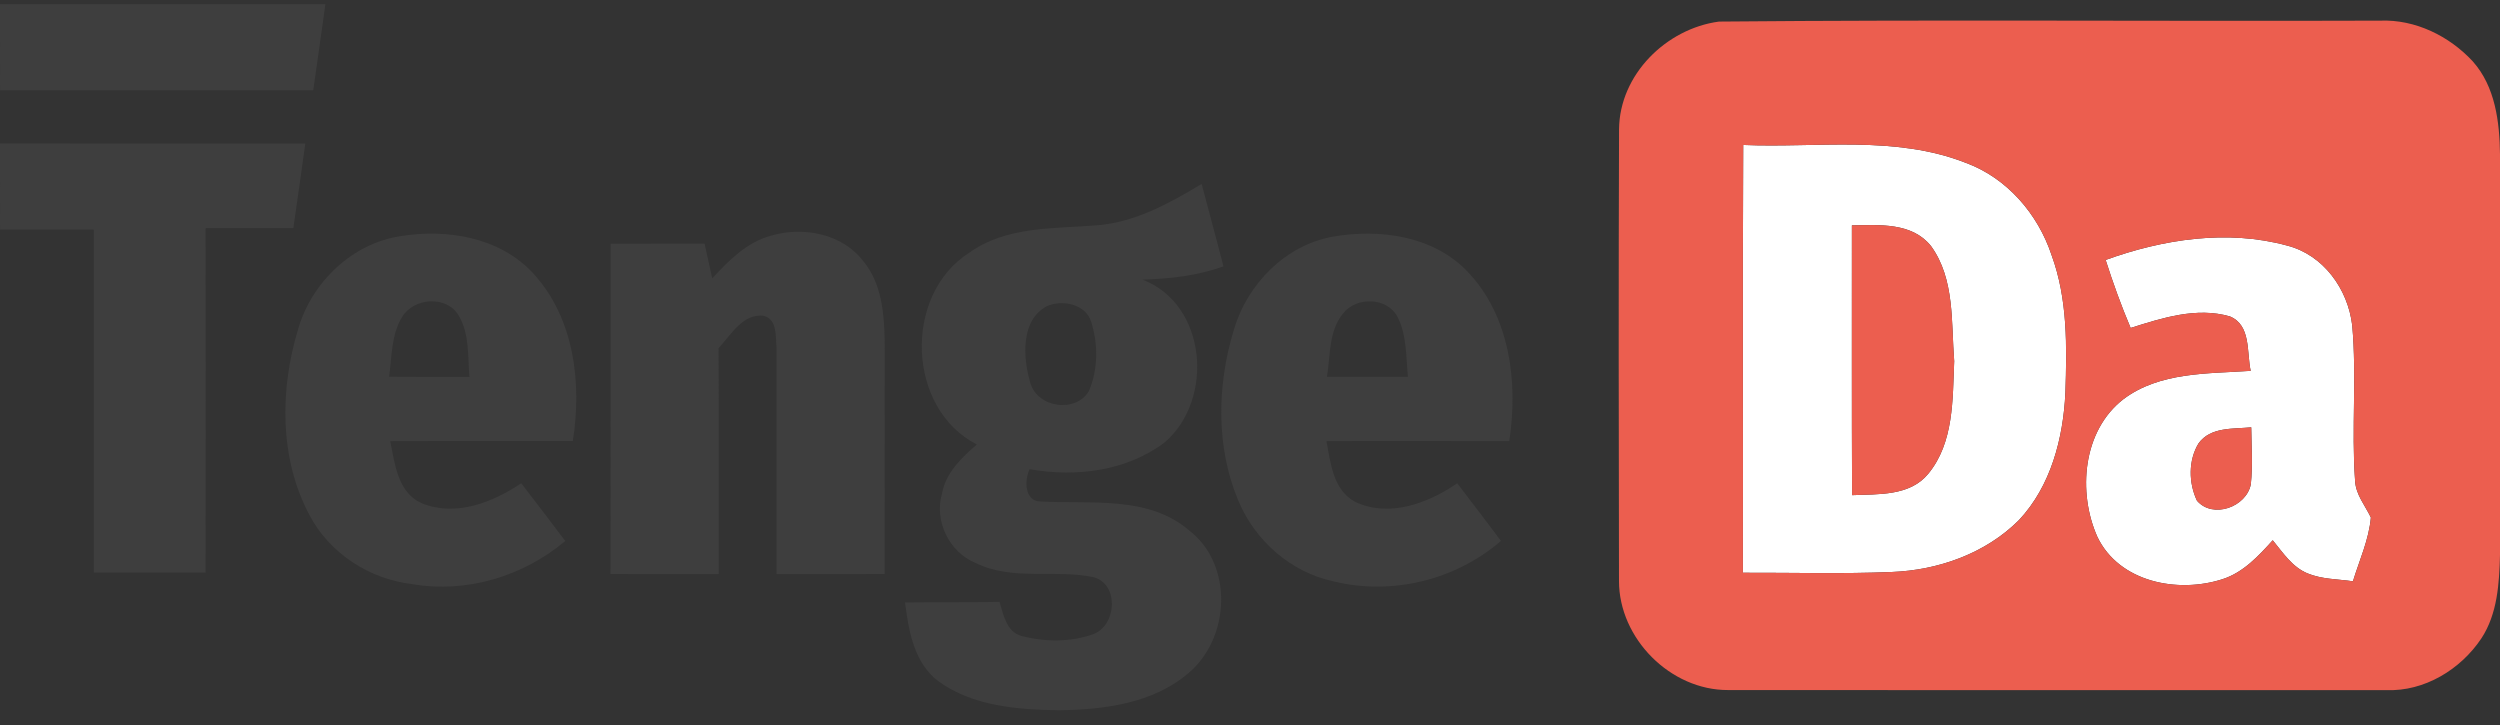 <svg width="200" height="58" viewBox="0 0 200 58" fill="none" xmlns="http://www.w3.org/2000/svg">
<rect x="0" y="0" width="200" height="58" fill="#333333" stroke="none"/>
<g clip-path="url(#clip0_1329_264)">
<path d="M139.433 45.82C139.453 34.413 139.404 23.005 139.459 11.597C145.39 11.847 151.587 10.8 157.259 13.025C160.56 14.237 163.036 17.118 164.128 20.415C165.421 23.931 165.349 27.734 165.23 31.422C165.059 35.069 164.067 38.891 161.512 41.612C158.842 44.282 155.054 45.62 151.327 45.76C147.363 45.925 143.396 45.805 139.433 45.82ZM148.15 18.03C148.156 25.224 148.135 32.418 148.165 39.613C150.25 39.523 152.785 39.698 154.258 37.904C156.317 35.404 156.207 31.953 156.336 28.896C156.091 25.805 156.397 22.328 154.483 19.688C152.955 17.779 150.335 17.995 148.15 18.03Z" fill="white"/>
<path d="M168.451 20.795C173.045 19.132 178.181 18.34 182.96 19.643C185.87 20.384 187.834 23.125 188.176 26.026C188.551 30.159 188.104 34.327 188.406 38.466C188.461 39.573 189.213 40.439 189.669 41.401C189.513 43.175 188.751 44.818 188.235 46.502C187.018 46.326 185.745 46.346 184.598 45.87C183.37 45.364 182.629 44.202 181.818 43.22C180.68 44.483 179.457 45.805 177.795 46.336C174.232 47.489 169.538 46.592 167.789 42.95C166.202 39.382 166.607 34.458 169.874 31.933C172.774 29.748 176.607 29.904 180.054 29.668C179.729 28.205 180.099 26.011 178.391 25.314C175.741 24.543 172.98 25.434 170.45 26.236C169.698 24.458 169.037 22.634 168.451 20.795ZM175.881 35.475C175.054 36.837 175.085 38.636 175.756 40.054C177.033 41.537 179.724 40.555 180.069 38.731C180.224 37.223 180.119 35.7 180.099 34.187C178.656 34.327 176.843 34.137 175.881 35.475Z" fill="white"/>
<path d="M0 0.335C8.677 0.33 17.355 0.33 26.032 0.335C25.706 2.629 25.396 4.929 25.06 7.223C16.708 7.223 8.357 7.218 0.005 7.223C0.005 4.924 0.005 2.629 0 0.335Z" fill="#3E3E3E"/>
<path d="M0 11.477C8.141 11.492 16.282 11.477 24.424 11.487C24.118 13.741 23.788 15.991 23.467 18.245C21.127 18.245 18.788 18.25 16.448 18.25C16.453 27.434 16.458 36.622 16.448 45.81C13.467 45.8 10.486 45.805 7.505 45.8C7.51 36.657 7.5 27.514 7.505 18.37C5.005 18.37 2.505 18.37 0.005 18.37C0.005 16.071 0.005 13.776 0 11.477Z" fill="#3E3E3E"/>
<path d="M87.68 18.03C90.771 17.809 93.531 16.281 96.132 14.713C96.703 16.913 97.319 19.107 97.875 21.311C95.791 22.058 93.592 22.308 91.392 22.369C96.568 24.348 97.149 31.938 93.201 35.369C90.145 37.694 86.072 38.195 82.369 37.534C81.943 38.406 81.943 40.094 83.236 40.119C87.234 40.344 91.868 39.613 95.155 42.453C98.687 45.194 98.411 51.051 95.085 53.841C92.239 56.291 88.296 56.772 84.679 56.822C81.377 56.762 77.825 56.502 75.06 54.492C73.121 53.025 72.69 50.455 72.404 48.195C74.924 48.16 77.439 48.205 79.959 48.15C80.285 49.172 80.496 50.515 81.693 50.87C83.567 51.366 85.651 51.386 87.484 50.725C89.333 50.004 89.543 46.747 87.494 46.176C84.388 45.52 81.001 46.497 78.04 45.034C75.926 44.167 74.719 41.667 75.365 39.468C75.671 37.809 76.928 36.612 78.151 35.56C72.51 32.679 72.259 23.576 77.53 20.224C80.475 18.1 84.243 18.305 87.68 18.03ZM83.752 24.493C81.633 25.61 81.838 28.641 82.419 30.61C82.975 32.614 86.031 33.075 87.104 31.301C87.855 29.578 87.86 27.529 87.294 25.745C86.858 24.322 84.979 23.947 83.752 24.493Z" fill="#3E3E3E"/>
<path d="M61.622 18.872C64.207 18.085 67.394 18.671 69.077 20.916C70.56 22.709 70.736 25.139 70.776 27.363C70.776 33.551 70.766 39.738 70.771 45.921C67.89 45.925 65.009 45.925 62.128 45.931C62.118 39.908 62.138 33.886 62.128 27.864C62.033 26.978 62.219 25.6 61.121 25.264C59.418 25.054 58.486 26.787 57.484 27.855C57.519 33.877 57.484 39.899 57.499 45.925C54.613 45.925 51.728 45.931 48.842 45.921C48.862 37.113 48.842 28.305 48.852 19.498C51.357 19.488 53.862 19.503 56.367 19.493C56.567 20.42 56.778 21.346 56.978 22.273C58.281 20.856 59.714 19.403 61.622 18.872Z" fill="#3E3E3E"/>
<path d="M23.867 26.276C24.95 22.574 28.181 19.468 32.044 18.892C35.761 18.285 39.985 18.982 42.64 21.852C45.941 25.42 46.563 30.65 45.826 35.279C40.956 35.289 36.087 35.264 31.217 35.294C31.588 37.088 31.808 39.392 33.717 40.249C36.438 41.376 39.403 40.199 41.698 38.661C42.875 40.199 44.063 41.727 45.22 43.28C41.868 46.096 37.344 47.479 33.001 46.732C29.579 46.346 26.372 44.277 24.764 41.216C22.329 36.667 22.385 31.121 23.867 26.276ZM32.134 25.415C31.297 26.832 31.352 28.551 31.127 30.139C33.266 30.159 35.411 30.144 37.555 30.154C37.419 28.521 37.57 26.747 36.713 25.274C35.756 23.591 33.046 23.801 32.134 25.415Z" fill="#3E3E3E"/>
<path d="M98.702 26.407C99.759 22.749 102.831 19.603 106.643 18.931C110.371 18.285 114.649 18.861 117.38 21.707C120.811 25.264 121.458 30.595 120.741 35.289C115.867 35.269 110.992 35.284 106.117 35.284C106.438 37.038 106.653 39.207 108.412 40.149C111.137 41.437 114.248 40.259 116.578 38.661C117.74 40.199 118.928 41.722 120.075 43.275C116.438 46.411 111.327 47.664 106.663 46.502C103.266 45.78 100.401 43.25 99.073 40.069C97.26 35.765 97.36 30.825 98.702 26.407ZM107.44 25.079C106.287 26.487 106.433 28.446 106.157 30.144C108.316 30.144 110.476 30.149 112.635 30.144C112.475 28.546 112.555 26.842 111.813 25.374C110.997 23.771 108.507 23.706 107.44 25.079Z" fill="#3E3E3E"/>
<path d="M137.515 1.727C155.146 1.562 172.791 1.712 190.426 1.652C193.221 1.542 195.951 2.885 197.825 4.914C199.625 6.933 199.97 9.763 200 12.363C199.995 23.04 199.995 33.721 200 44.397C199.939 46.677 199.8 49.112 198.507 51.076C196.849 53.561 193.947 55.329 190.906 55.209C173.356 55.209 155.802 55.219 138.252 55.204C133.638 55.224 129.514 51.086 129.519 46.471C129.494 34.428 129.479 22.384 129.524 10.344C129.559 5.971 133.297 2.293 137.515 1.727ZM139.434 45.82C143.397 45.805 147.365 45.925 151.327 45.76C155.056 45.62 158.843 44.282 161.513 41.612C164.069 38.891 165.06 35.069 165.231 31.421C165.35 27.734 165.42 23.931 164.128 20.415C163.036 17.118 160.561 14.237 157.26 13.025C151.588 10.8 145.391 11.847 139.459 11.597C139.403 23.005 139.455 34.412 139.434 45.82ZM168.452 20.795C169.039 22.634 169.699 24.457 170.451 26.236C172.981 25.434 175.741 24.543 178.392 25.314C180.1 26.011 179.729 28.205 180.056 29.668C176.608 29.903 172.775 29.748 169.875 31.933C166.608 34.458 166.202 39.382 167.79 42.95C169.539 46.592 174.233 47.489 177.796 46.336C179.459 45.805 180.681 44.483 181.819 43.22C182.63 44.202 183.371 45.364 184.599 45.87C185.747 46.346 187.019 46.326 188.236 46.502C188.753 44.818 189.514 43.175 189.669 41.401C189.214 40.44 188.462 39.573 188.407 38.465C188.106 34.327 188.552 30.159 188.176 26.026C187.835 23.125 185.872 20.384 182.961 19.643C178.181 18.34 173.047 19.132 168.452 20.795Z" fill="#EC5E4F"/>
<path d="M148.152 18.03C150.336 17.995 152.956 17.779 154.484 19.688C156.398 22.328 156.093 25.805 156.339 28.897C156.208 31.953 156.319 35.405 154.259 37.904C152.787 39.698 150.251 39.523 148.166 39.613C148.137 32.419 148.157 25.224 148.152 18.03Z" fill="#EC5E4F"/>
<path d="M175.881 35.475C176.842 34.137 178.657 34.327 180.1 34.187C180.119 35.7 180.225 37.223 180.069 38.731C179.723 40.555 177.033 41.537 175.756 40.054C175.084 38.636 175.055 36.837 175.881 35.475Z" fill="#EC5E4F"/>
</g>
<defs>
<clipPath id="clip0_1329_264">
<rect width="200" height="57" fill="white" transform="translate(0 0.331)"/>
</clipPath>
</defs>
</svg>
